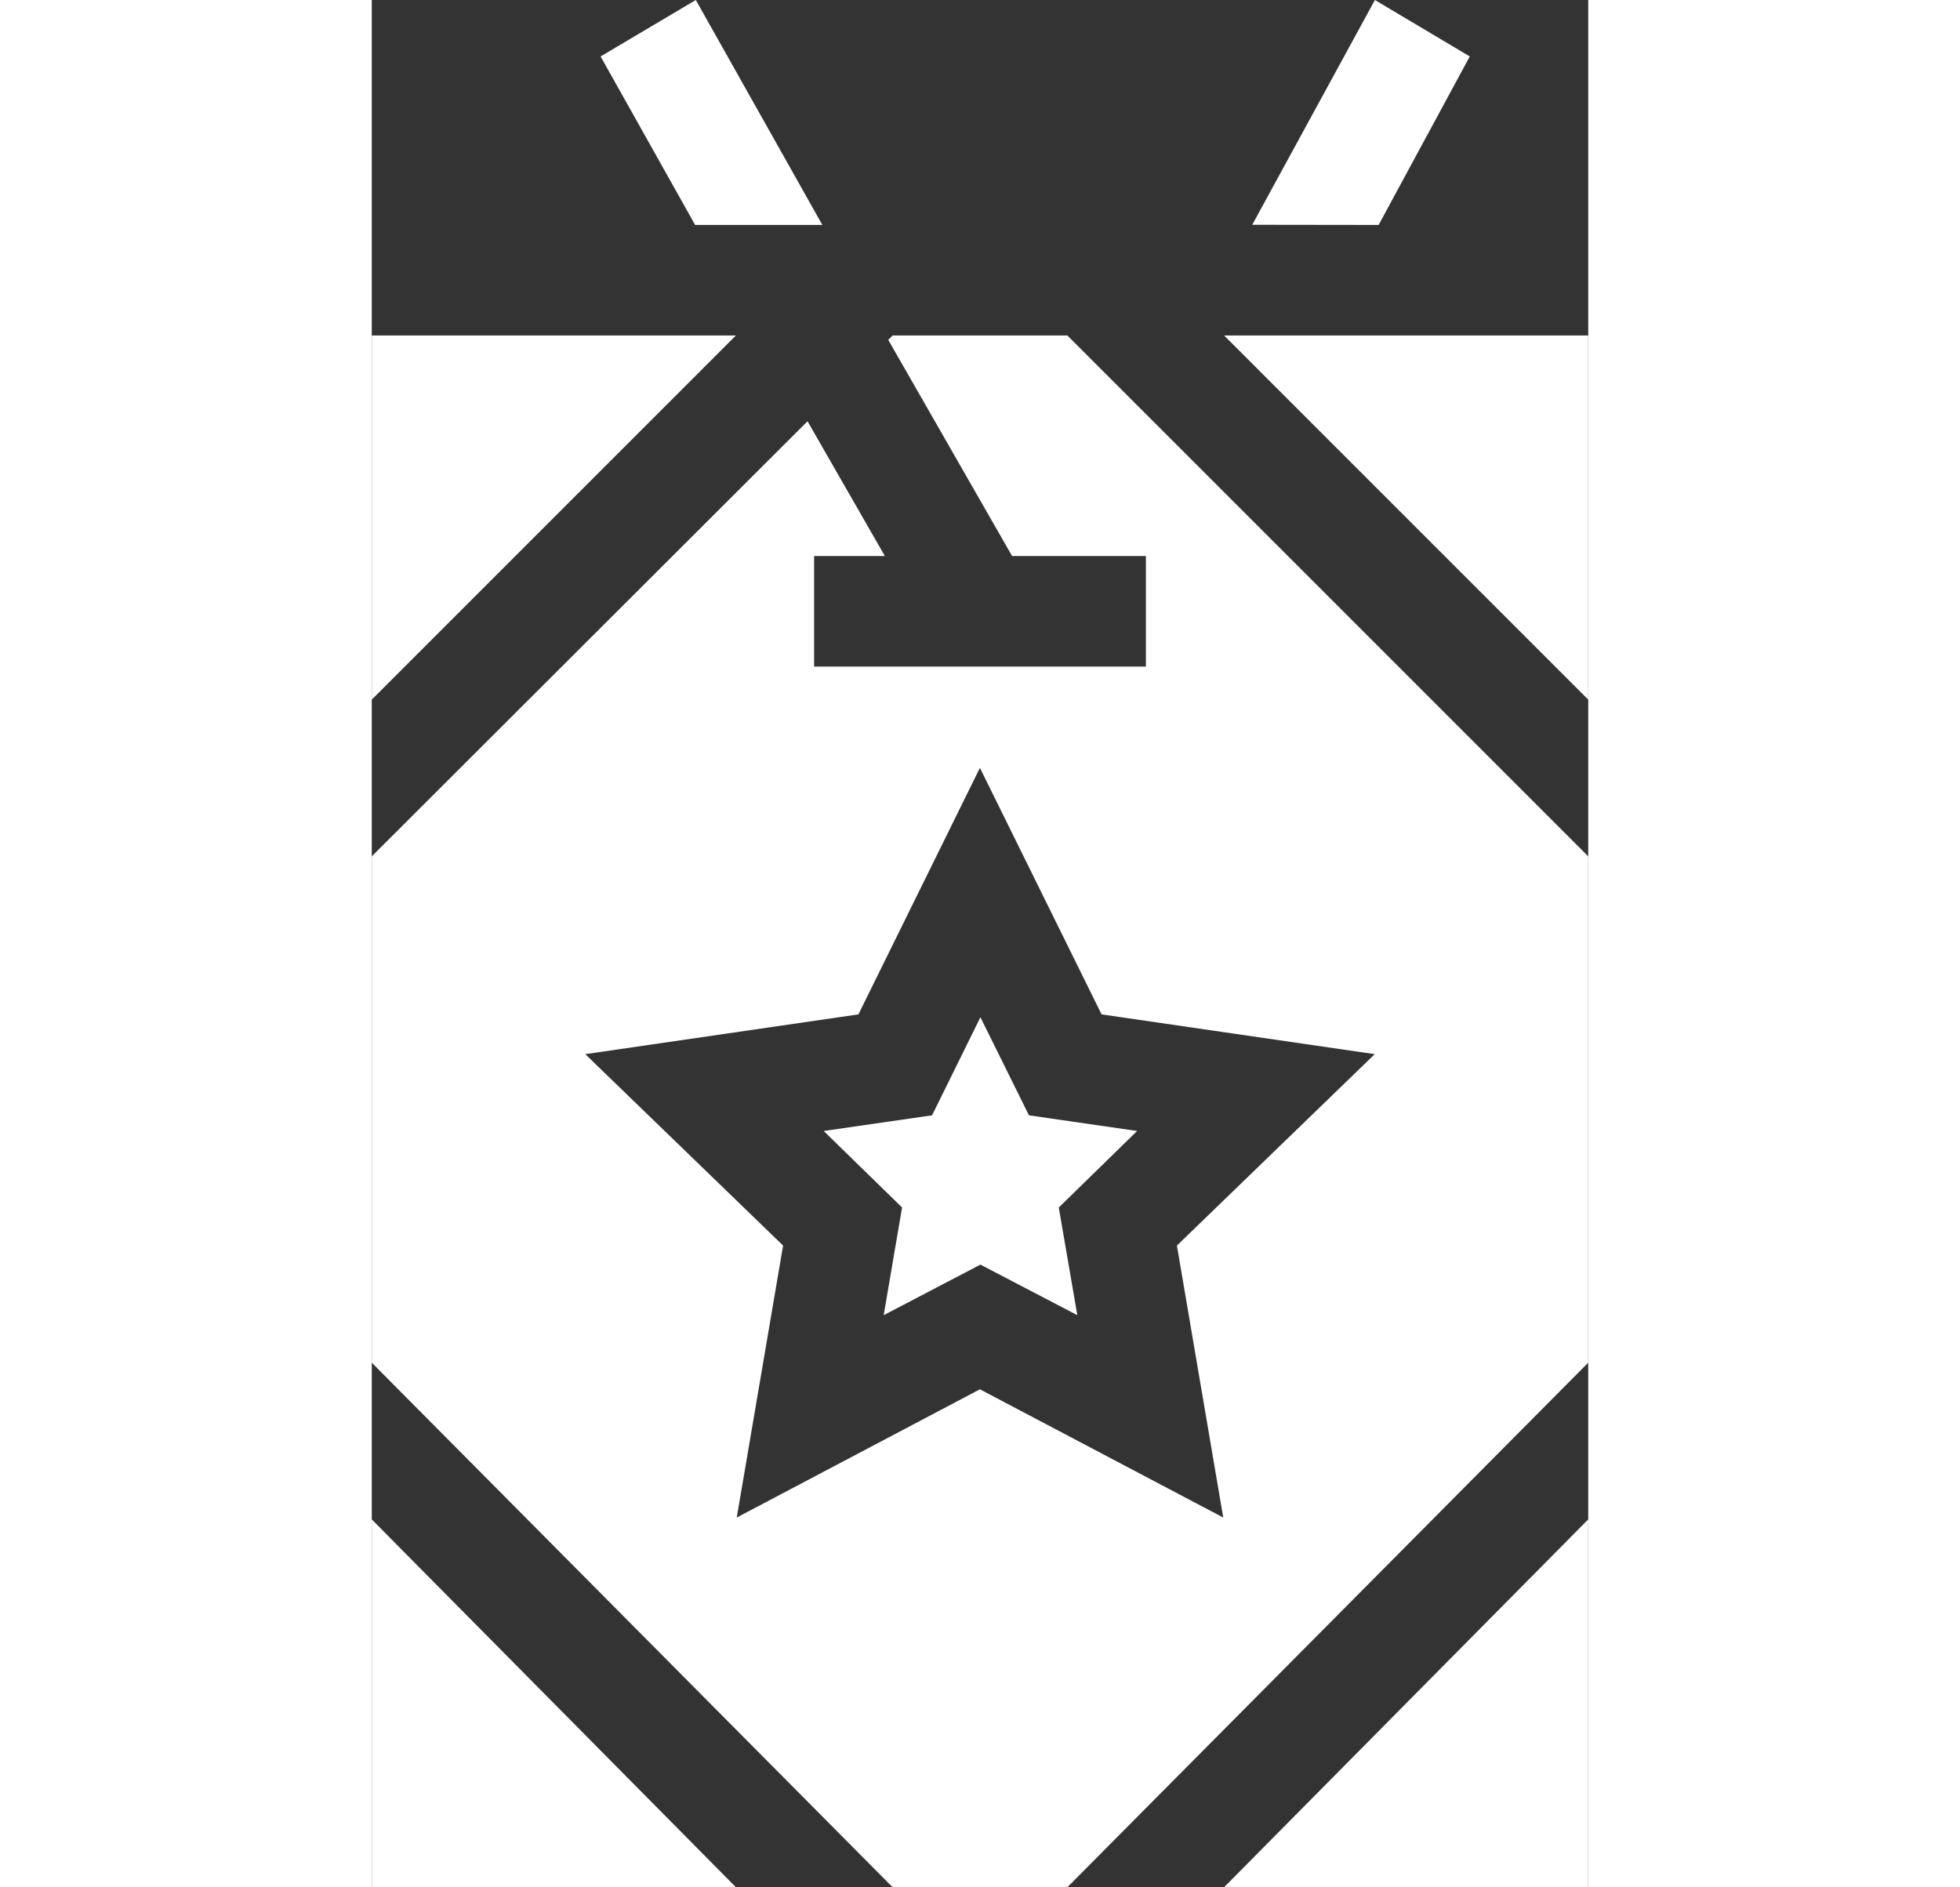 <svg xmlns="http://www.w3.org/2000/svg" width="126.279" height="121.596" viewBox="0 0 72.19 112"><rect x="0" y="0" width="72.19" height="112" fill="#333333" stroke="none"/><defs><style>.cls-1{fill:#fff;}</style></defs><g id="Слой_2" data-name="Слой 2"><g id="Слой_2-2" data-name="Слой 2"><path class="cls-1" d="M72.19,50.82,41.28,19.91H30.91l-.26.26L38,33h7.94v6.56H26.25V33h4.2L25.86,25,0,50.82V80.87L30.91,112H41.28L72.19,80.87ZM50.53,90.06,36.09,82.45,21.66,90.06l2.75-16.14L12.67,62.56,28.88,60.2l7.21-14.63L43.31,60.2l16.21,2.36L47.78,73.92ZM72.19,19.91H50.58L72.19,41.52ZM39,66.19l-2.88-5.82-2.87,5.82-6.43.93,4.65,4.54-1.09,6.39,5.74-3,5.75,3-1.1-6.39,4.65-4.54ZM0,41.52,21.61,19.91H0ZM72.19,90.17,50.58,112H72.19ZM0,112H21.61L0,90.17ZM13.58,3.35l5.61,10h7.55L19.23,0Zm46.17,10,5.41-10L59.53,0,52.25,13.34Z"/></g></g></svg>